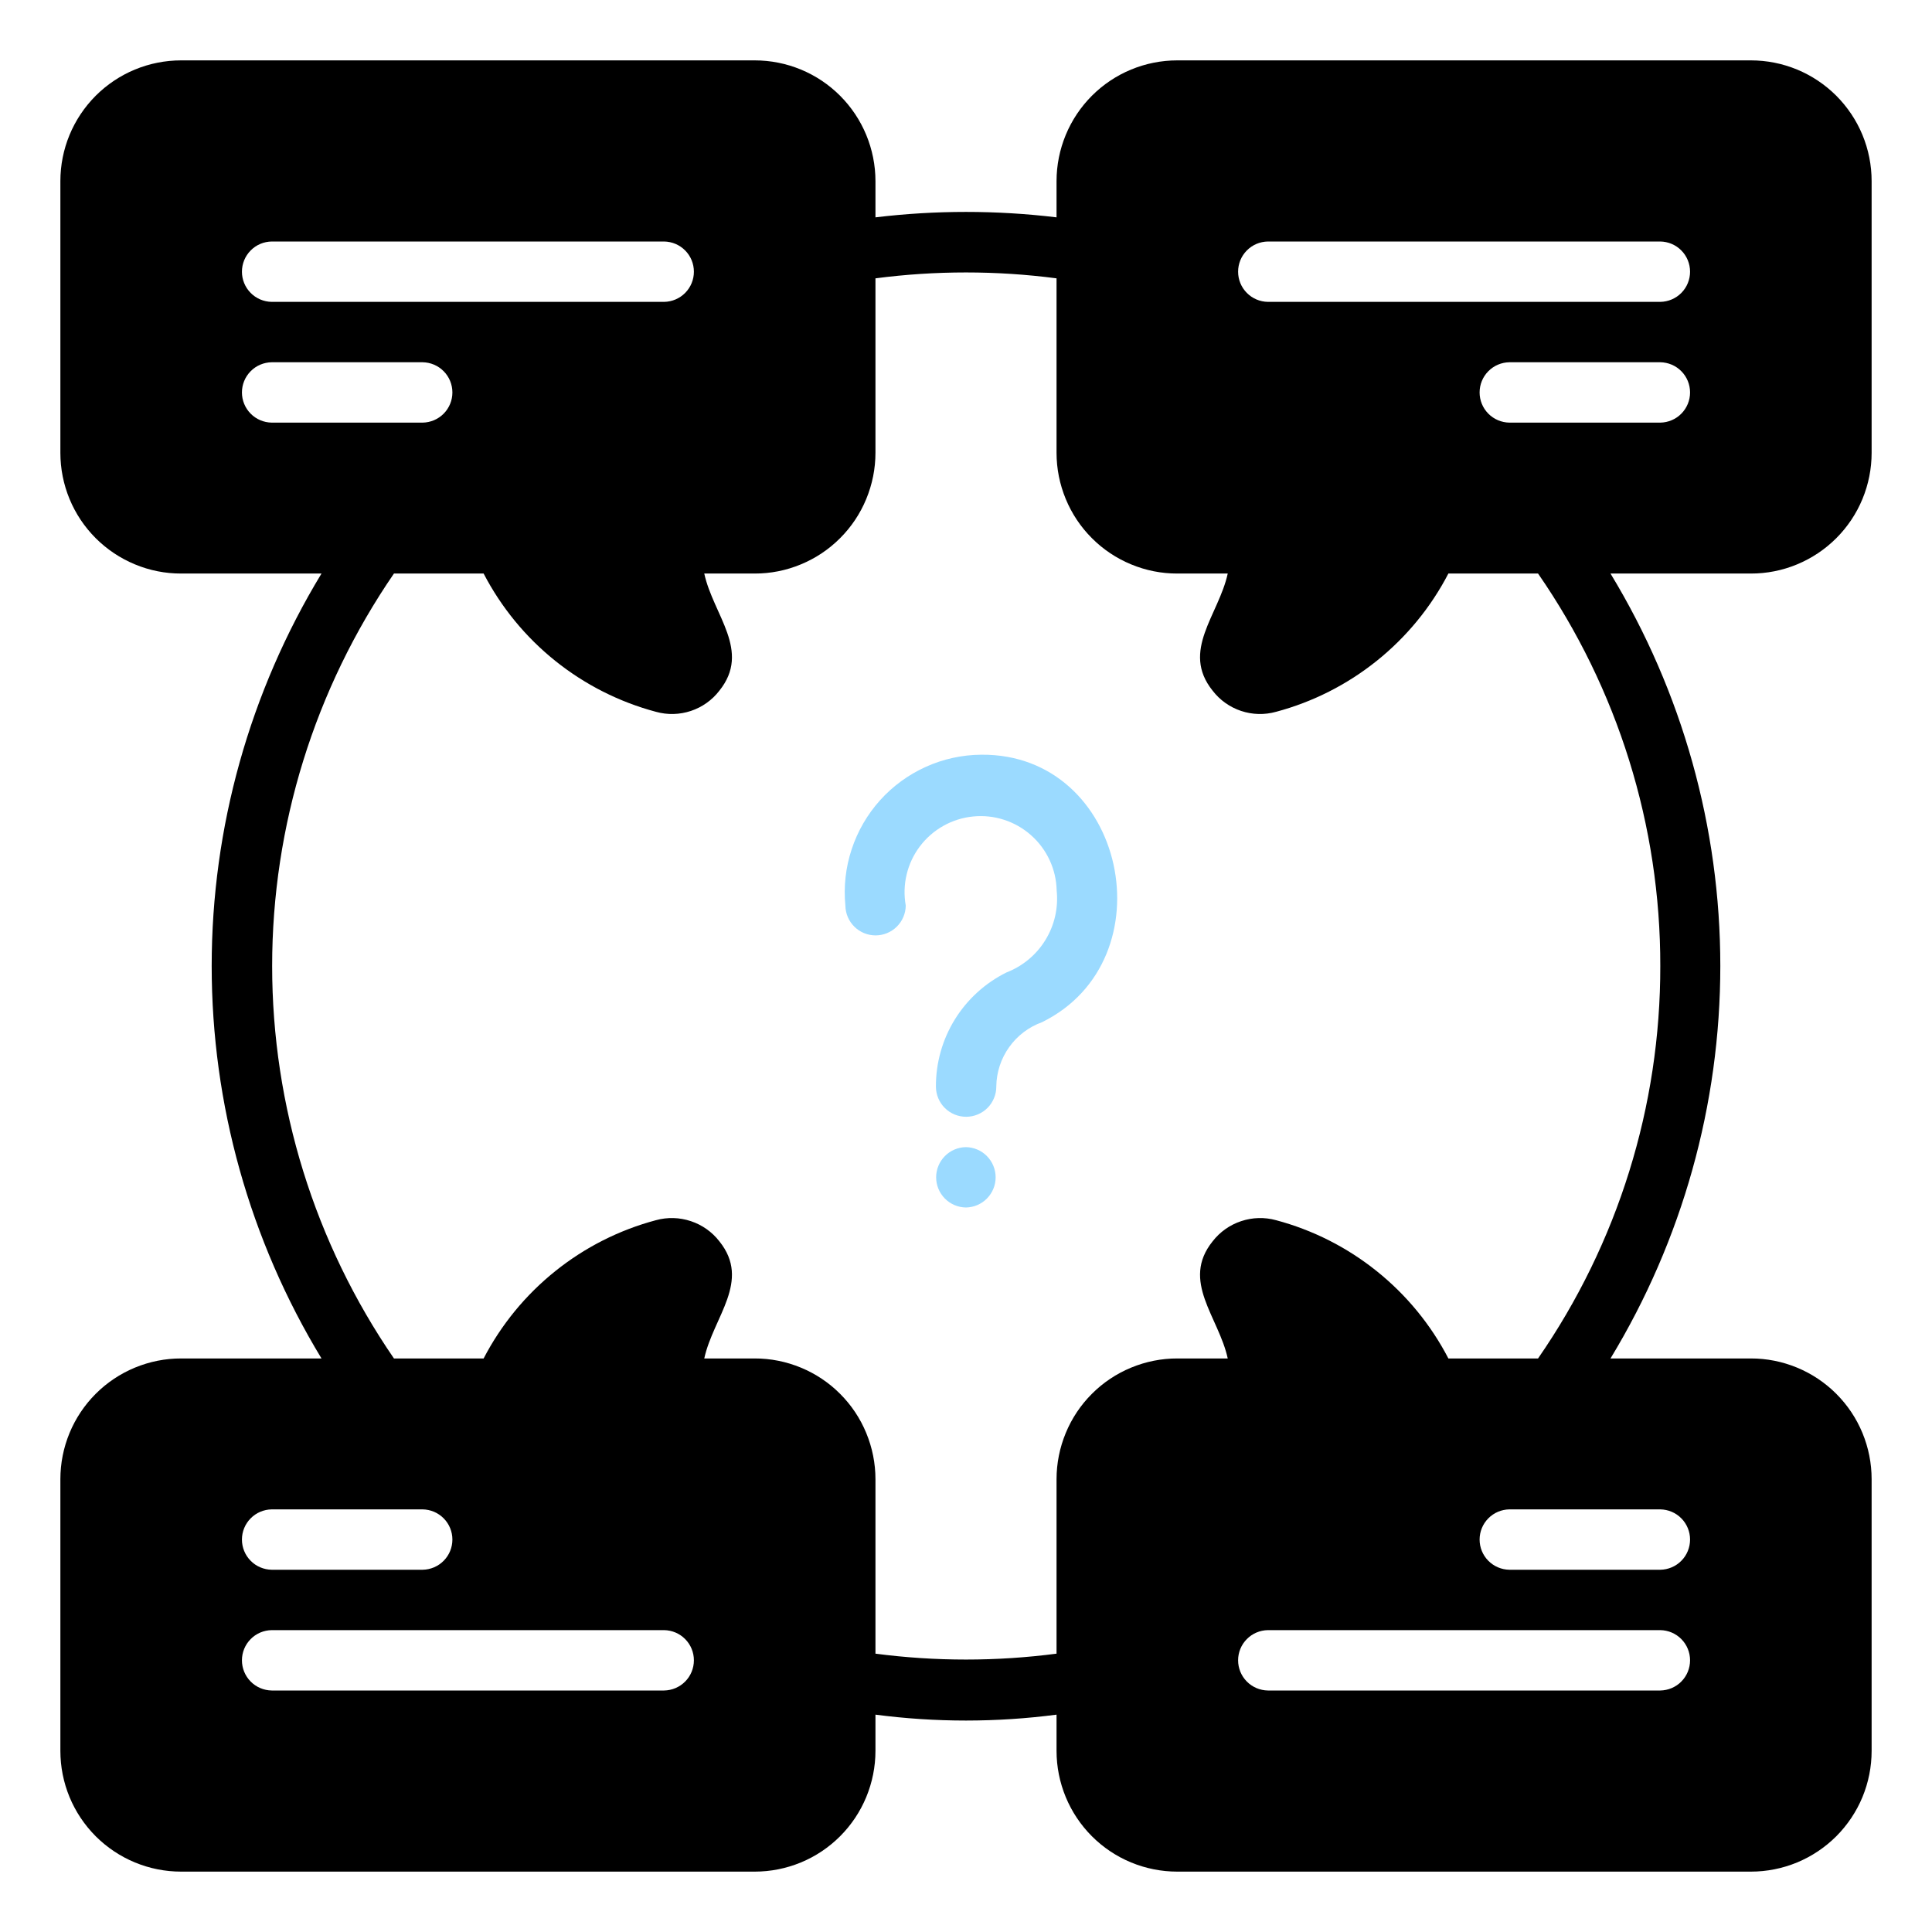 <svg width="44" height="44" viewBox="0 0 44 44" fill="none" xmlns="http://www.w3.org/2000/svg">
<path d="M39.875 1.375H26.812C26.451 1.375 26.094 1.446 25.76 1.584C25.426 1.722 25.123 1.925 24.868 2.18C24.612 2.436 24.41 2.739 24.272 3.072C24.134 3.406 24.062 3.764 24.062 4.125V4.95C22.692 4.785 21.308 4.785 19.938 4.95V4.125C19.938 3.764 19.866 3.406 19.728 3.072C19.59 2.739 19.388 2.436 19.132 2.18C18.877 1.925 18.574 1.722 18.24 1.584C17.906 1.446 17.549 1.375 17.188 1.375H4.125C3.764 1.375 3.406 1.446 3.072 1.584C2.739 1.722 2.436 1.925 2.18 2.18C1.925 2.436 1.722 2.739 1.584 3.072C1.446 3.406 1.375 3.764 1.375 4.125V10.312C1.375 10.674 1.446 11.031 1.584 11.365C1.722 11.699 1.925 12.002 2.18 12.257C2.436 12.513 2.739 12.715 3.073 12.853C3.406 12.992 3.764 13.063 4.125 13.062H7.322C5.686 15.757 4.821 18.848 4.821 22C4.821 25.152 5.686 28.243 7.322 30.938H4.125C3.764 30.937 3.406 31.009 3.072 31.147C2.739 31.285 2.436 31.487 2.18 31.743C1.925 31.998 1.722 32.301 1.584 32.635C1.446 32.969 1.375 33.326 1.375 33.688V39.875C1.375 40.236 1.446 40.594 1.584 40.928C1.722 41.261 1.925 41.564 2.18 41.82C2.436 42.075 2.739 42.278 3.073 42.416C3.406 42.554 3.764 42.625 4.125 42.625H17.188C17.549 42.625 17.906 42.554 18.24 42.416C18.574 42.278 18.877 42.075 19.132 41.82C19.388 41.564 19.59 41.261 19.728 40.928C19.866 40.594 19.938 40.236 19.938 39.875V39.05C21.307 39.229 22.693 39.229 24.062 39.05V39.875C24.062 40.236 24.134 40.594 24.272 40.928C24.41 41.261 24.612 41.564 24.868 41.82C25.123 42.075 25.426 42.278 25.76 42.416C26.094 42.554 26.451 42.625 26.812 42.625H39.875C40.236 42.625 40.594 42.554 40.928 42.416C41.261 42.278 41.564 42.075 41.82 41.82C42.075 41.564 42.278 41.261 42.416 40.928C42.554 40.594 42.625 40.236 42.625 39.875V33.688C42.625 33.326 42.554 32.969 42.416 32.635C42.278 32.301 42.075 31.998 41.82 31.743C41.564 31.487 41.261 31.285 40.928 31.147C40.594 31.009 40.236 30.937 39.875 30.938H36.678C38.314 28.243 39.179 25.152 39.179 22C39.179 18.848 38.314 15.757 36.678 13.062H39.875C40.236 13.063 40.594 12.992 40.928 12.853C41.261 12.715 41.564 12.513 41.82 12.257C42.075 12.002 42.278 11.699 42.416 11.365C42.554 11.031 42.625 10.674 42.625 10.312V4.125C42.625 3.764 42.554 3.406 42.416 3.072C42.278 2.739 42.075 2.436 41.82 2.18C41.564 1.925 41.261 1.722 40.928 1.584C40.594 1.446 40.236 1.375 39.875 1.375ZM6.188 5.5H15.125C15.306 5.503 15.478 5.576 15.605 5.705C15.732 5.833 15.803 6.007 15.803 6.188C15.803 6.368 15.732 6.542 15.605 6.67C15.478 6.799 15.306 6.872 15.125 6.875H6.188C6.007 6.872 5.834 6.799 5.708 6.67C5.581 6.542 5.51 6.368 5.51 6.188C5.51 6.007 5.581 5.833 5.708 5.705C5.834 5.576 6.007 5.503 6.188 5.5ZM6.188 9.625C6.007 9.622 5.834 9.549 5.708 9.42C5.581 9.292 5.51 9.118 5.51 8.938C5.51 8.757 5.581 8.583 5.708 8.455C5.834 8.326 6.007 8.253 6.188 8.25H9.625C9.806 8.253 9.978 8.326 10.105 8.455C10.232 8.583 10.303 8.757 10.303 8.938C10.303 9.118 10.232 9.292 10.105 9.42C9.978 9.549 9.806 9.622 9.625 9.625H6.188ZM6.188 34.375H9.625C9.806 34.378 9.978 34.451 10.105 34.58C10.232 34.708 10.303 34.882 10.303 35.062C10.303 35.243 10.232 35.417 10.105 35.545C9.978 35.674 9.806 35.747 9.625 35.75H6.188C6.007 35.747 5.834 35.674 5.708 35.545C5.581 35.417 5.51 35.243 5.51 35.062C5.51 34.882 5.581 34.708 5.708 34.58C5.834 34.451 6.007 34.378 6.188 34.375ZM15.125 38.5H6.188C6.007 38.497 5.834 38.424 5.708 38.295C5.581 38.167 5.51 37.993 5.51 37.812C5.51 37.632 5.581 37.458 5.708 37.33C5.834 37.201 6.007 37.128 6.188 37.125H15.125C15.306 37.128 15.478 37.201 15.605 37.33C15.732 37.458 15.803 37.632 15.803 37.812C15.803 37.993 15.732 38.167 15.605 38.295C15.478 38.424 15.306 38.497 15.125 38.5ZM37.812 38.5H28.875C28.694 38.497 28.522 38.424 28.395 38.295C28.268 38.167 28.197 37.993 28.197 37.812C28.197 37.632 28.268 37.458 28.395 37.33C28.522 37.201 28.694 37.128 28.875 37.125H37.812C37.993 37.128 38.166 37.201 38.292 37.33C38.419 37.458 38.49 37.632 38.49 37.812C38.49 37.993 38.419 38.167 38.292 38.295C38.166 38.424 37.993 38.497 37.812 38.5ZM37.812 34.375C37.993 34.378 38.166 34.451 38.292 34.58C38.419 34.708 38.49 34.882 38.49 35.062C38.49 35.243 38.419 35.417 38.292 35.545C38.166 35.674 37.993 35.747 37.812 35.75H34.375C34.194 35.747 34.022 35.674 33.895 35.545C33.768 35.417 33.697 35.243 33.697 35.062C33.697 34.882 33.768 34.708 33.895 34.58C34.022 34.451 34.194 34.378 34.375 34.375H37.812ZM37.812 22C37.817 25.193 36.846 28.312 35.028 30.938H32.986C32.587 30.169 32.031 29.492 31.355 28.95C30.679 28.407 29.898 28.012 29.061 27.789C28.799 27.717 28.523 27.725 28.266 27.811C28.009 27.896 27.783 28.056 27.617 28.27C26.888 29.177 27.754 29.989 27.961 30.938H26.812C26.451 30.937 26.094 31.009 25.76 31.147C25.426 31.285 25.123 31.487 24.868 31.743C24.612 31.998 24.41 32.301 24.272 32.635C24.134 32.969 24.062 33.326 24.062 33.688V37.661C22.693 37.84 21.307 37.84 19.938 37.661V33.688C19.938 33.326 19.866 32.969 19.728 32.635C19.59 32.301 19.388 31.998 19.132 31.743C18.877 31.487 18.574 31.285 18.24 31.147C17.906 31.009 17.549 30.937 17.188 30.938H16.039C16.246 29.989 17.112 29.177 16.383 28.27C16.217 28.056 15.991 27.896 15.734 27.811C15.477 27.725 15.201 27.717 14.939 27.789C14.102 28.012 13.321 28.407 12.645 28.95C11.969 29.492 11.414 30.169 11.014 30.938H8.972C7.165 28.307 6.198 25.191 6.198 22C6.198 18.809 7.165 15.693 8.972 13.062H11.014C11.414 13.831 11.969 14.508 12.645 15.05C13.321 15.592 14.102 15.988 14.939 16.211C15.201 16.284 15.477 16.277 15.735 16.191C15.992 16.105 16.218 15.945 16.383 15.73C17.112 14.822 16.246 14.011 16.039 13.062H17.188C17.549 13.063 17.906 12.992 18.24 12.853C18.574 12.715 18.877 12.513 19.132 12.257C19.388 12.002 19.59 11.699 19.728 11.365C19.866 11.031 19.938 10.674 19.938 10.312V6.339C21.307 6.16 22.693 6.16 24.062 6.339V10.312C24.062 10.674 24.134 11.031 24.272 11.365C24.41 11.699 24.612 12.002 24.868 12.257C25.123 12.513 25.426 12.715 25.76 12.853C26.094 12.992 26.451 13.063 26.812 13.062H27.961C27.754 14.011 26.888 14.822 27.617 15.73C27.782 15.945 28.008 16.105 28.265 16.191C28.523 16.277 28.799 16.284 29.061 16.211C29.898 15.988 30.679 15.592 31.355 15.05C32.031 14.508 32.587 13.831 32.986 13.062H35.028C36.846 15.688 37.817 18.807 37.812 22ZM37.812 9.625H34.375C34.194 9.622 34.022 9.549 33.895 9.42C33.768 9.292 33.697 9.118 33.697 8.938C33.697 8.757 33.768 8.583 33.895 8.455C34.022 8.326 34.194 8.253 34.375 8.25H37.812C37.993 8.253 38.166 8.326 38.292 8.455C38.419 8.583 38.49 8.757 38.49 8.938C38.49 9.118 38.419 9.292 38.292 9.42C38.166 9.549 37.993 9.622 37.812 9.625ZM37.812 6.875H28.875C28.694 6.872 28.522 6.799 28.395 6.67C28.268 6.542 28.197 6.368 28.197 6.188C28.197 6.007 28.268 5.833 28.395 5.705C28.522 5.576 28.694 5.503 28.875 5.5H37.812C37.993 5.503 38.166 5.576 38.292 5.705C38.419 5.833 38.49 6.007 38.49 6.188C38.49 6.368 38.419 6.542 38.292 6.67C38.166 6.799 37.993 6.872 37.812 6.875Z" fill="black"/>
<path d="M22.347 17.188C21.912 17.191 21.482 17.285 21.086 17.464C20.689 17.643 20.334 17.902 20.043 18.225C19.752 18.549 19.532 18.929 19.396 19.342C19.259 19.755 19.211 20.192 19.253 20.625C19.256 20.806 19.329 20.978 19.458 21.105C19.586 21.232 19.76 21.303 19.94 21.303C20.121 21.303 20.294 21.232 20.423 21.105C20.552 20.978 20.625 20.806 20.628 20.625C20.586 20.39 20.592 20.149 20.648 19.916C20.703 19.684 20.806 19.465 20.95 19.275C21.094 19.084 21.276 18.925 21.485 18.808C21.693 18.691 21.923 18.618 22.161 18.595C22.399 18.571 22.639 18.596 22.866 18.67C23.093 18.743 23.303 18.863 23.482 19.022C23.661 19.18 23.805 19.374 23.905 19.59C24.006 19.807 24.06 20.043 24.065 20.281C24.106 20.675 24.016 21.072 23.808 21.409C23.601 21.747 23.288 22.006 22.919 22.148C22.435 22.389 22.028 22.76 21.744 23.22C21.461 23.68 21.312 24.21 21.315 24.75C21.316 24.84 21.334 24.93 21.369 25.013C21.404 25.096 21.455 25.172 21.519 25.235C21.584 25.299 21.66 25.349 21.743 25.383C21.827 25.417 21.916 25.434 22.007 25.434C22.097 25.433 22.186 25.415 22.269 25.38C22.353 25.345 22.428 25.294 22.492 25.23C22.555 25.166 22.605 25.09 22.639 25.006C22.674 24.922 22.691 24.833 22.69 24.743C22.694 24.422 22.796 24.11 22.982 23.849C23.168 23.587 23.429 23.389 23.731 23.28C26.624 21.856 25.643 17.158 22.347 17.188Z" fill="#9BDAFF"/>
<path d="M21.998 26.125C21.817 26.128 21.645 26.201 21.518 26.33C21.391 26.459 21.32 26.632 21.32 26.812C21.32 26.993 21.391 27.166 21.518 27.295C21.645 27.424 21.817 27.497 21.998 27.5C22.178 27.497 22.351 27.424 22.477 27.295C22.604 27.166 22.675 26.993 22.675 26.812C22.675 26.632 22.604 26.459 22.477 26.33C22.351 26.201 22.178 26.128 21.998 26.125Z" fill="#9BDAFF"/>
</svg>
